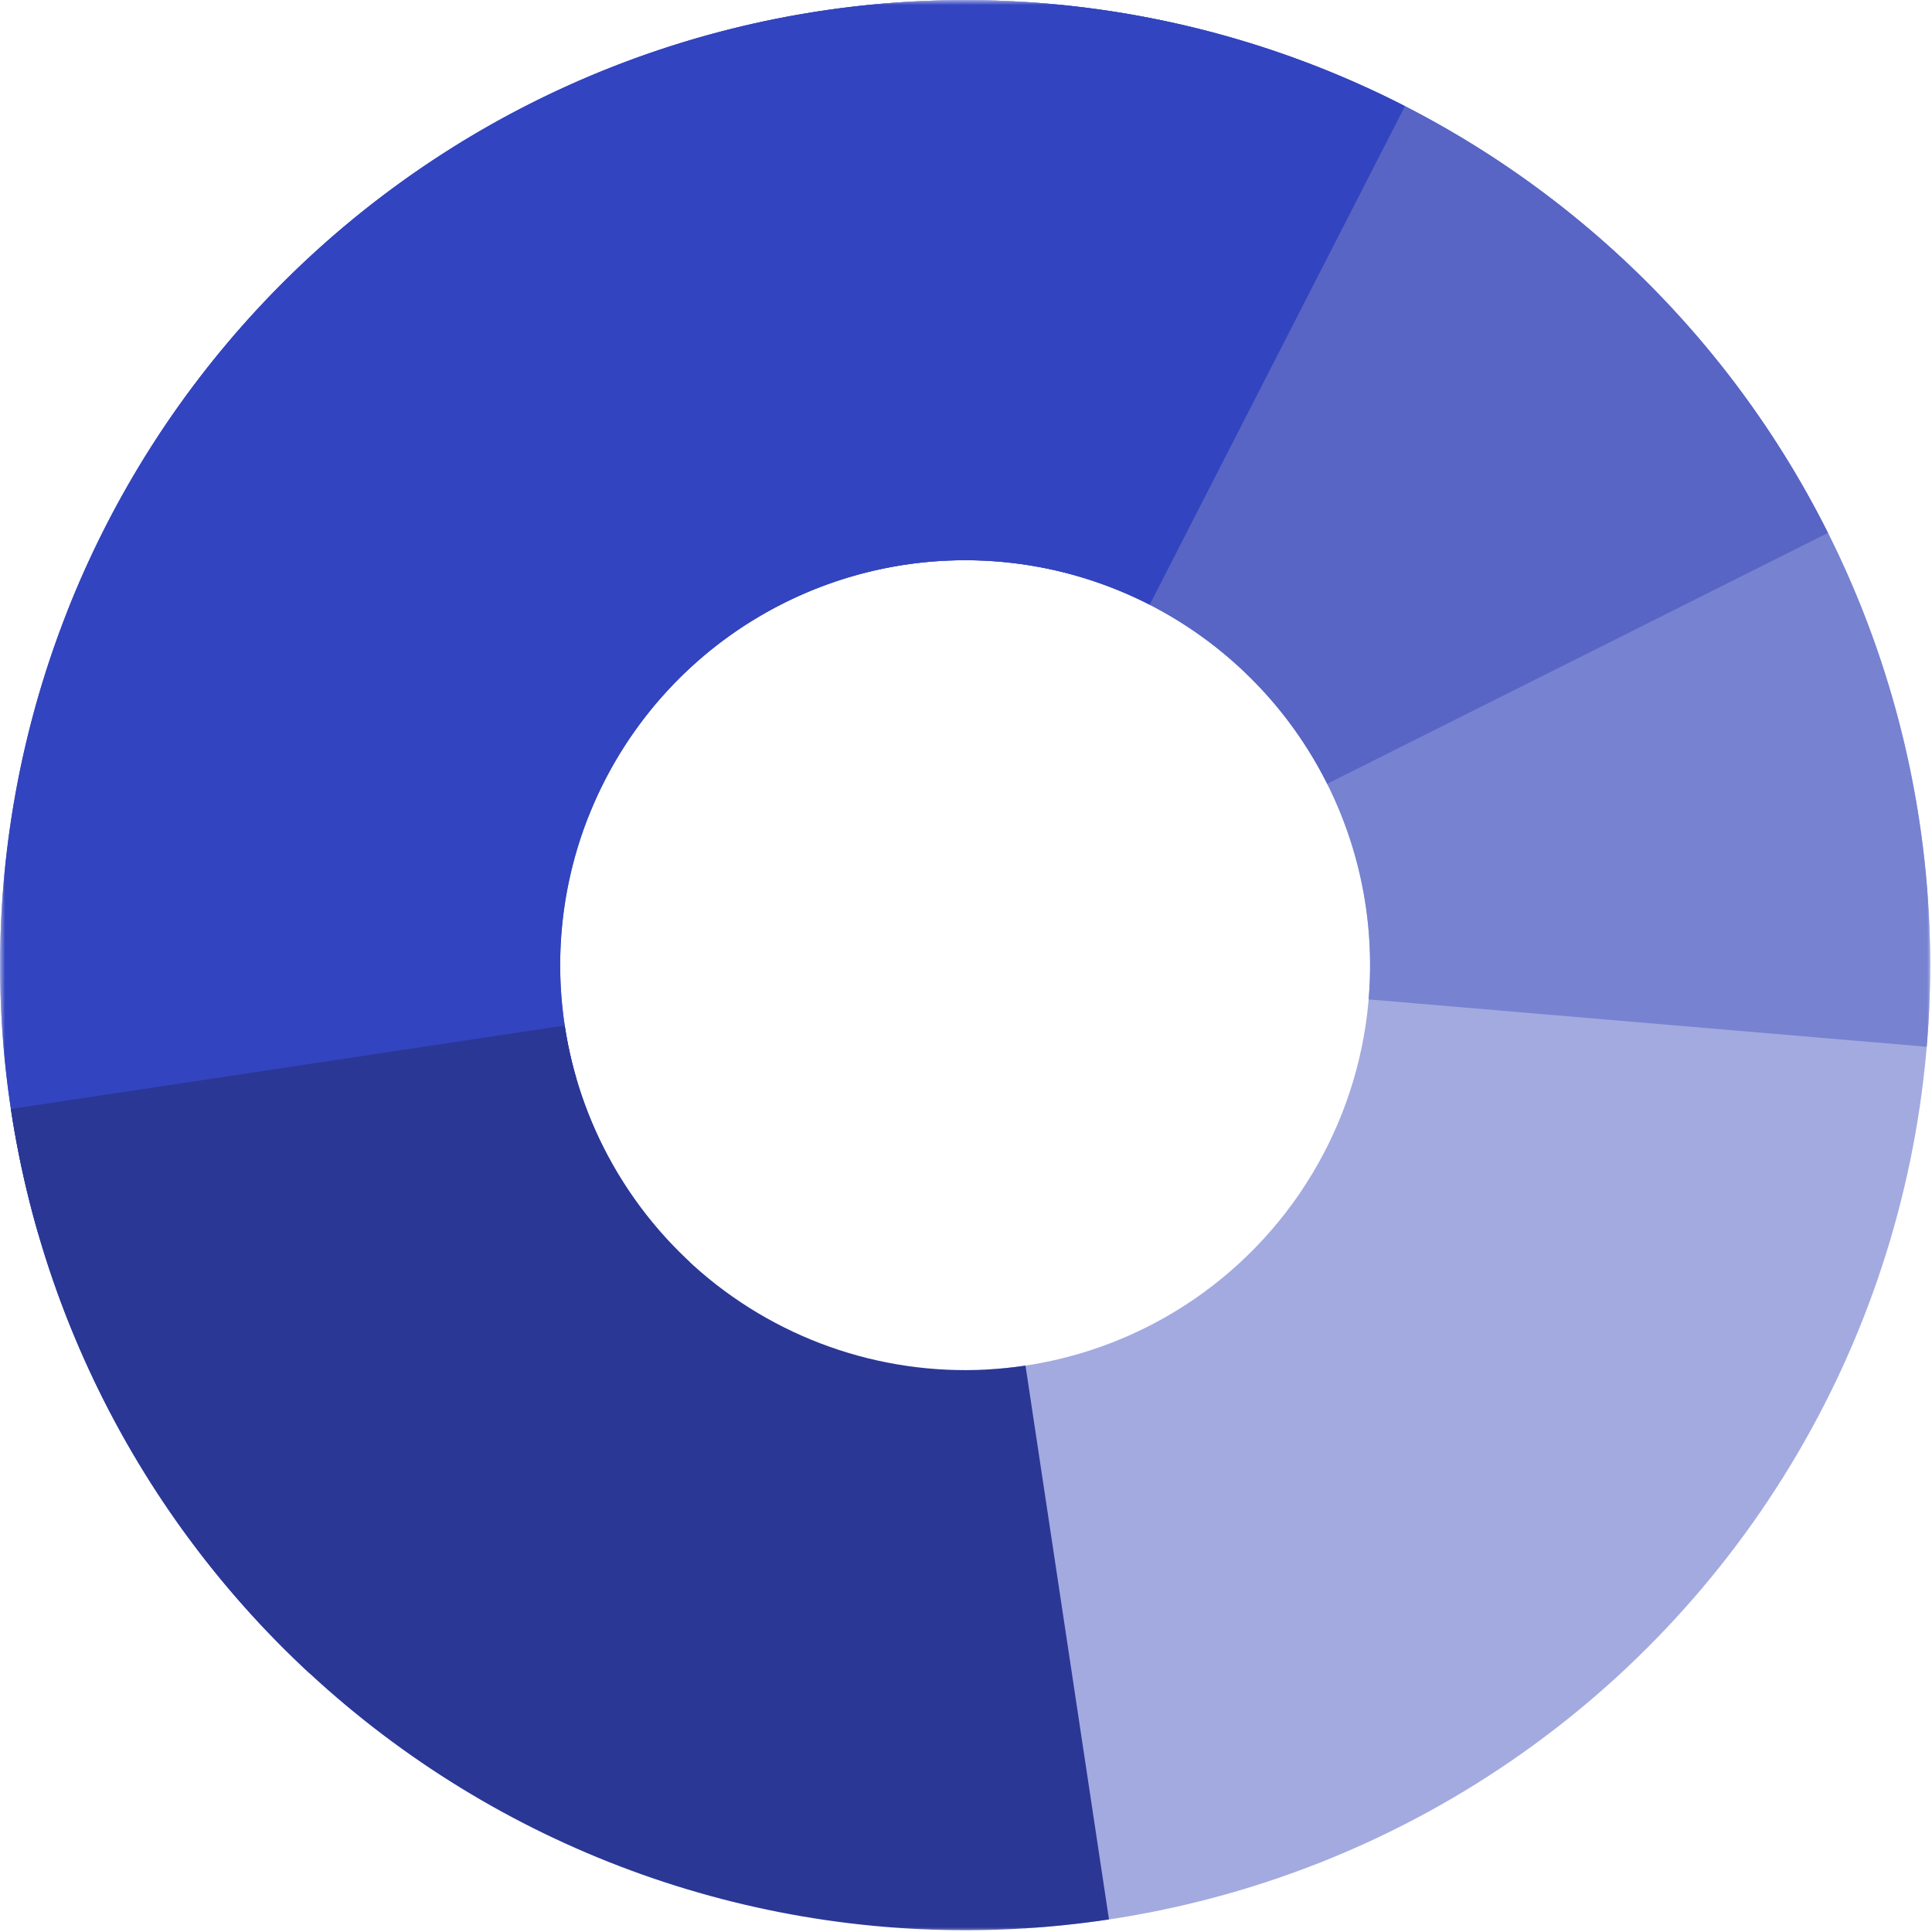 <svg width="194" height="194" viewBox="0 0 194 194" fill="none" xmlns="http://www.w3.org/2000/svg">
<mask id="mask0_2_11" style="mask-type:alpha" maskUnits="userSpaceOnUse" x="0" y="0" width="194" height="194">
<rect width="194" height="194" fill="#C4C4C4"/>
</mask>
<g mask="url(#mask0_2_11)">
<path d="M46.054 14.434C58.593 6.702 72.731 1.931 87.391 0.483C102.052 -0.965 116.85 0.949 130.659 6.079C144.469 11.209 156.928 19.42 167.087 30.088C177.247 40.756 184.841 53.6 189.291 67.644C193.741 81.688 194.931 96.561 192.77 111.133C190.609 125.706 185.154 139.594 176.819 151.741C168.484 163.889 157.49 173.976 144.671 181.236C131.853 188.496 117.548 192.738 102.843 193.64L99.403 137.505C105.573 137.127 111.576 135.346 116.955 132.3C122.334 129.253 126.947 125.02 130.445 119.923C133.942 114.826 136.231 108.998 137.138 102.883C138.045 96.768 137.546 90.527 135.678 84.634C133.811 78.74 130.624 73.351 126.361 68.874C122.098 64.398 116.87 60.952 111.075 58.799C105.28 56.647 99.07 55.843 92.919 56.451C86.767 57.059 80.834 59.061 75.572 62.305L46.054 14.434Z" fill="#A3AAE0"/>
<path d="M6.742 61.427C15.265 39.772 31.296 21.907 51.906 11.098C72.516 0.289 96.327 -2.742 118.987 2.559C141.647 7.86 161.643 21.139 175.319 39.969C188.995 58.798 195.438 81.921 193.47 105.109L137.431 100.354C138.257 90.623 135.554 80.921 129.815 73.019C124.076 65.118 115.685 59.546 106.176 57.321C96.667 55.097 86.676 56.369 78.027 60.904C69.379 65.44 62.652 72.937 59.075 82.024L6.742 61.427Z" fill="#7782D1"/>
<path d="M3.85 123.925C-2.888 100.706 -0.704 75.807 9.973 54.117C20.651 32.426 39.052 15.51 61.562 6.69C84.072 -2.13 109.067 -2.217 131.638 6.446C154.209 15.11 172.726 31.897 183.554 53.513L133.27 78.703C128.727 69.632 120.956 62.587 111.485 58.952C102.013 55.317 91.525 55.353 82.079 59.054C72.633 62.755 64.912 69.854 60.431 78.956C55.951 88.058 55.034 98.506 57.862 108.249L3.85 123.925Z" fill="#5865C4"/>
<path d="M31.038 167.983C13.872 152.072 3.046 130.485 0.558 107.212C-1.929 83.939 4.091 60.553 17.506 41.373C30.921 22.194 50.824 8.518 73.539 2.872C96.253 -2.774 120.243 -0.008 141.077 10.659L115.445 60.719C106.703 56.243 96.636 55.083 87.105 57.452C77.573 59.821 69.221 65.559 63.592 73.608C57.962 81.656 55.436 91.47 56.48 101.236C57.524 111.002 62.067 120.06 69.27 126.736L31.038 167.983Z" fill="#3244BF"/>
<path d="M111.357 192.737C98.773 194.634 85.94 194.034 73.588 190.97C61.237 187.907 49.61 182.441 39.371 174.885C29.132 167.328 20.481 157.829 13.914 146.929C7.346 136.029 2.989 123.943 1.092 111.359L56.704 102.977C57.5 108.257 59.328 113.329 62.084 117.903C64.841 122.477 68.471 126.463 72.767 129.634C77.064 132.805 81.943 135.098 87.126 136.384C92.309 137.669 97.694 137.921 102.974 137.125L111.357 192.737Z" fill="#2A3795"/>
</g>
</svg>
